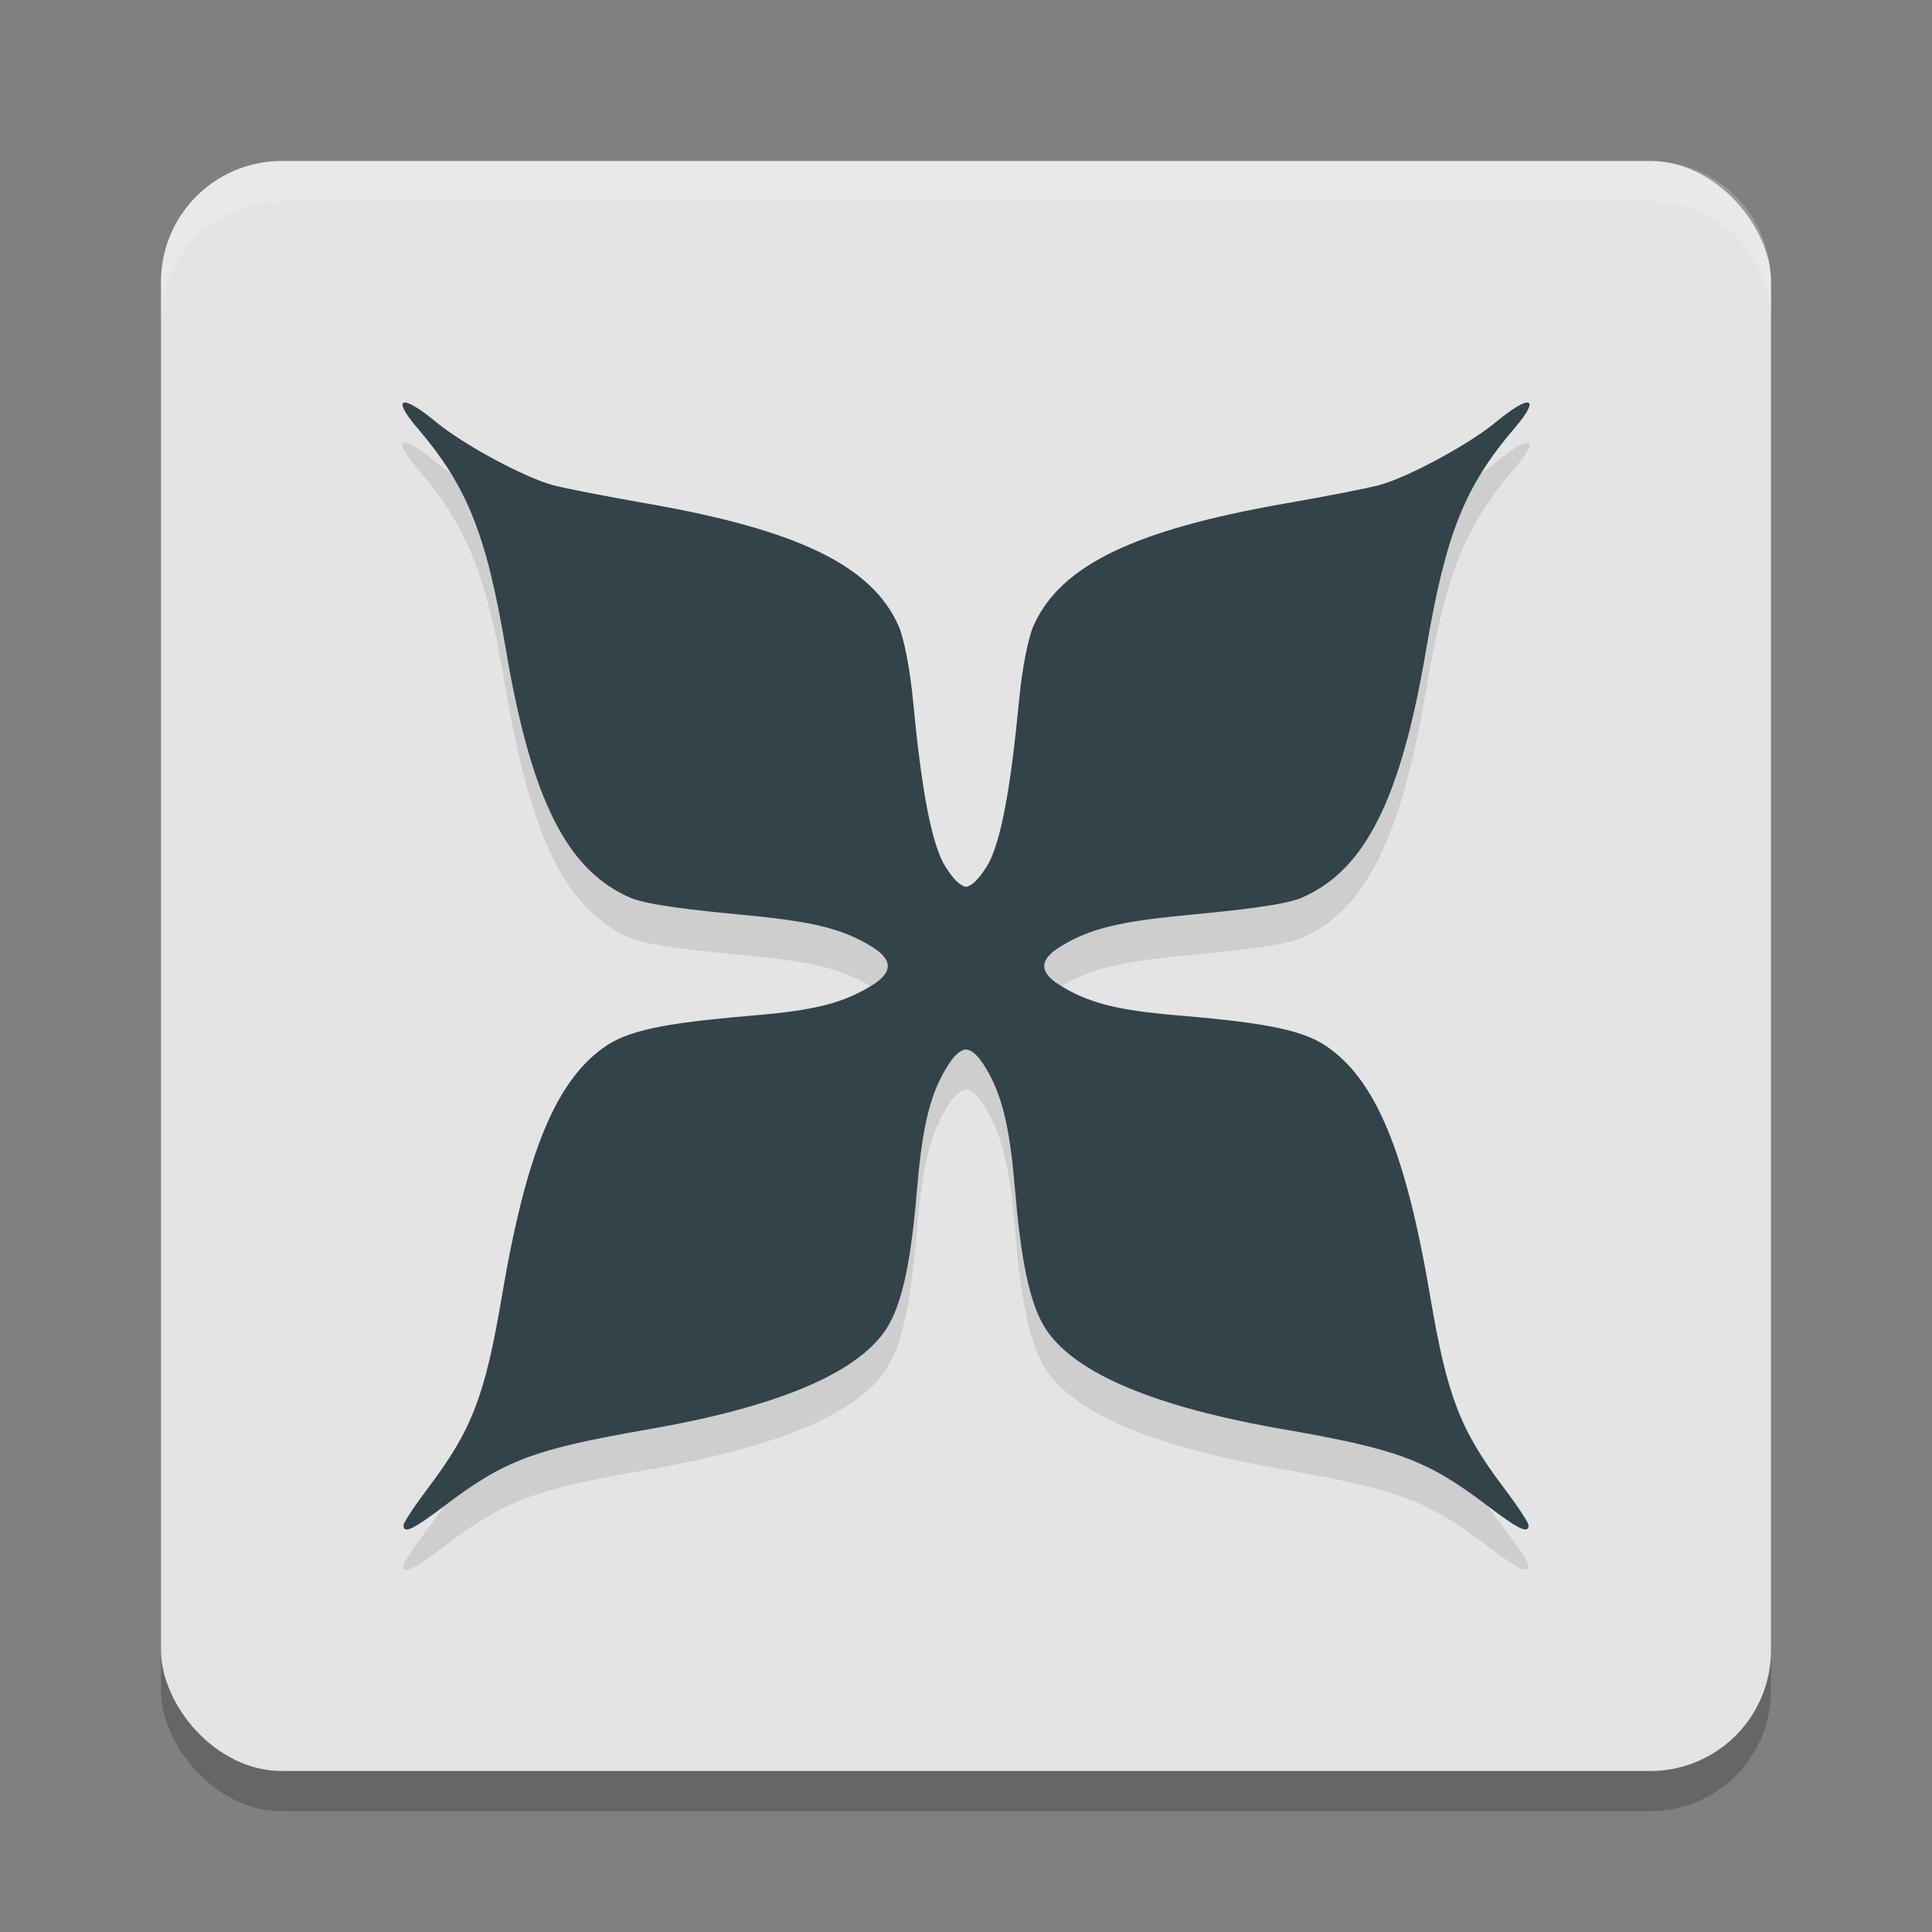 <svg xmlns="http://www.w3.org/2000/svg" width="48" height="48" version="1">
 <rect width="100%" height="100%" fill="#808080" stroke="none"/>
 <rect style="opacity:0.2" width="40" height="40" x="4" y="5" rx="3" ry="3"/>
 <rect style="fill:#e4e4e4" width="40" height="40" x="4" y="4" rx="3" ry="3"/>
 <path style="opacity:0.2;fill:#ffffff" d="M 7,4 C 5.338,4 4,5.338 4,7 V 8 C 4,6.338 5.338,5 7,5 h 34 c 1.662,0 3,1.338 3,3 V 7 C 44,5.338 42.662,4 41,4 Z"/>
 <path style="opacity:0.1" d="m 10.033,11.003 c -0.092,0.029 0.004,0.242 0.332,0.626 1.248,1.46 1.714,2.623 2.205,5.517 0.63,3.715 1.516,5.479 3.092,6.158 0.432,0.186 1.628,0.314 2.824,0.428 1.743,0.166 2.458,0.346 3.182,0.794 0.519,0.321 0.519,0.631 0,0.952 -0.704,0.436 -1.406,0.618 -2.863,0.743 -1.933,0.166 -3.07,0.315 -3.727,0.751 -1.249,0.829 -1.998,2.621 -2.613,6.254 -0.417,2.463 -0.743,3.304 -1.83,4.743 -0.336,0.445 -0.611,0.861 -0.611,0.925 -2e-6,0.223 0.239,0.11 1.039,-0.497 1.476,-1.119 2.211,-1.394 5.041,-1.885 3.176,-0.551 5.152,-1.376 5.891,-2.457 0.449,-0.657 0.65,-1.857 0.795,-3.572 0.131,-1.555 0.335,-2.356 0.775,-3.036 C 23.721,27.206 23.861,27.087 24,27.072 c 0.139,0.015 0.279,0.134 0.436,0.375 0.44,0.681 0.644,1.481 0.775,3.036 0.145,1.715 0.346,2.915 0.795,3.572 0.739,1.082 2.715,1.907 5.891,2.457 2.83,0.491 3.565,0.766 5.041,1.885 0.8,0.607 1.039,0.72 1.039,0.497 0,-0.063 -0.275,-0.48 -0.611,-0.925 -1.087,-1.439 -1.413,-2.28 -1.83,-4.743 -0.615,-3.633 -1.364,-5.425 -2.613,-6.254 -0.656,-0.435 -1.793,-0.585 -3.727,-0.751 -1.457,-0.125 -2.16,-0.307 -2.863,-0.743 -0.519,-0.321 -0.519,-0.631 0,-0.952 0.724,-0.448 1.439,-0.628 3.182,-0.794 1.196,-0.114 2.393,-0.242 2.824,-0.428 1.576,-0.679 2.461,-2.444 3.092,-6.158 0.491,-2.894 0.957,-4.058 2.205,-5.517 0.328,-0.384 0.424,-0.597 0.332,-0.626 -0.092,-0.029 -0.372,0.128 -0.799,0.481 -0.671,0.556 -2.176,1.369 -2.9,1.568 -0.268,0.073 -1.307,0.277 -2.311,0.452 -3.784,0.659 -5.621,1.55 -6.281,3.046 -0.135,0.305 -0.284,1.068 -0.357,1.838 -0.188,1.962 -0.425,3.537 -0.807,4.143 -0.197,0.313 -0.359,0.476 -0.512,0.502 -0.153,-0.027 -0.314,-0.19 -0.512,-0.502 -0.382,-0.606 -0.619,-2.18 -0.807,-4.143 -0.074,-0.77 -0.223,-1.532 -0.357,-1.838 -0.661,-1.496 -2.497,-2.387 -6.281,-3.046 -1.003,-0.175 -2.043,-0.378 -2.311,-0.452 -0.724,-0.199 -2.229,-1.012 -2.9,-1.568 -0.426,-0.353 -0.707,-0.51 -0.799,-0.481 z"/>
 <path style="fill:#32434a" d="m 10.033,10.003 c -0.092,0.029 0.004,0.242 0.332,0.626 1.248,1.46 1.714,2.623 2.205,5.517 0.63,3.715 1.516,5.479 3.092,6.158 0.432,0.186 1.628,0.314 2.824,0.428 1.743,0.166 2.458,0.346 3.182,0.794 0.519,0.321 0.519,0.631 0,0.952 -0.704,0.436 -1.406,0.618 -2.863,0.743 -1.933,0.166 -3.07,0.315 -3.727,0.751 -1.249,0.829 -1.998,2.621 -2.613,6.254 -0.417,2.463 -0.743,3.304 -1.83,4.743 -0.336,0.445 -0.611,0.861 -0.611,0.925 -2e-6,0.223 0.239,0.11 1.039,-0.497 1.476,-1.119 2.211,-1.394 5.041,-1.885 3.176,-0.551 5.152,-1.376 5.891,-2.457 0.449,-0.657 0.65,-1.857 0.795,-3.572 0.131,-1.555 0.335,-2.356 0.775,-3.036 C 23.721,26.206 23.861,26.087 24,26.072 c 0.139,0.015 0.279,0.134 0.436,0.375 0.44,0.681 0.644,1.481 0.775,3.036 0.145,1.715 0.346,2.915 0.795,3.572 0.739,1.082 2.715,1.907 5.891,2.457 2.83,0.491 3.565,0.766 5.041,1.885 0.8,0.607 1.039,0.72 1.039,0.497 0,-0.063 -0.275,-0.48 -0.611,-0.925 -1.087,-1.439 -1.413,-2.28 -1.83,-4.743 -0.615,-3.633 -1.364,-5.425 -2.613,-6.254 -0.656,-0.435 -1.793,-0.585 -3.727,-0.751 -1.457,-0.125 -2.16,-0.307 -2.863,-0.743 -0.519,-0.321 -0.519,-0.631 0,-0.952 0.724,-0.448 1.439,-0.628 3.182,-0.794 1.196,-0.114 2.393,-0.242 2.824,-0.428 1.576,-0.679 2.461,-2.444 3.092,-6.158 0.491,-2.894 0.957,-4.058 2.205,-5.517 0.328,-0.384 0.424,-0.597 0.332,-0.626 -0.092,-0.029 -0.372,0.128 -0.799,0.481 -0.671,0.556 -2.176,1.369 -2.9,1.568 -0.268,0.073 -1.307,0.277 -2.311,0.452 -3.784,0.659 -5.621,1.55 -6.281,3.046 -0.135,0.305 -0.284,1.068 -0.357,1.838 -0.188,1.962 -0.425,3.537 -0.807,4.143 C 24.314,21.843 24.153,22.006 24,22.033 23.847,22.006 23.686,21.843 23.488,21.53 23.106,20.925 22.869,19.35 22.682,17.388 22.608,16.618 22.459,15.855 22.324,15.55 21.663,14.054 19.827,13.163 16.043,12.504 15.04,12.329 14,12.126 13.732,12.052 13.008,11.853 11.503,11.04 10.832,10.484 10.406,10.131 10.125,9.975 10.033,10.003 Z"/>
</svg>
